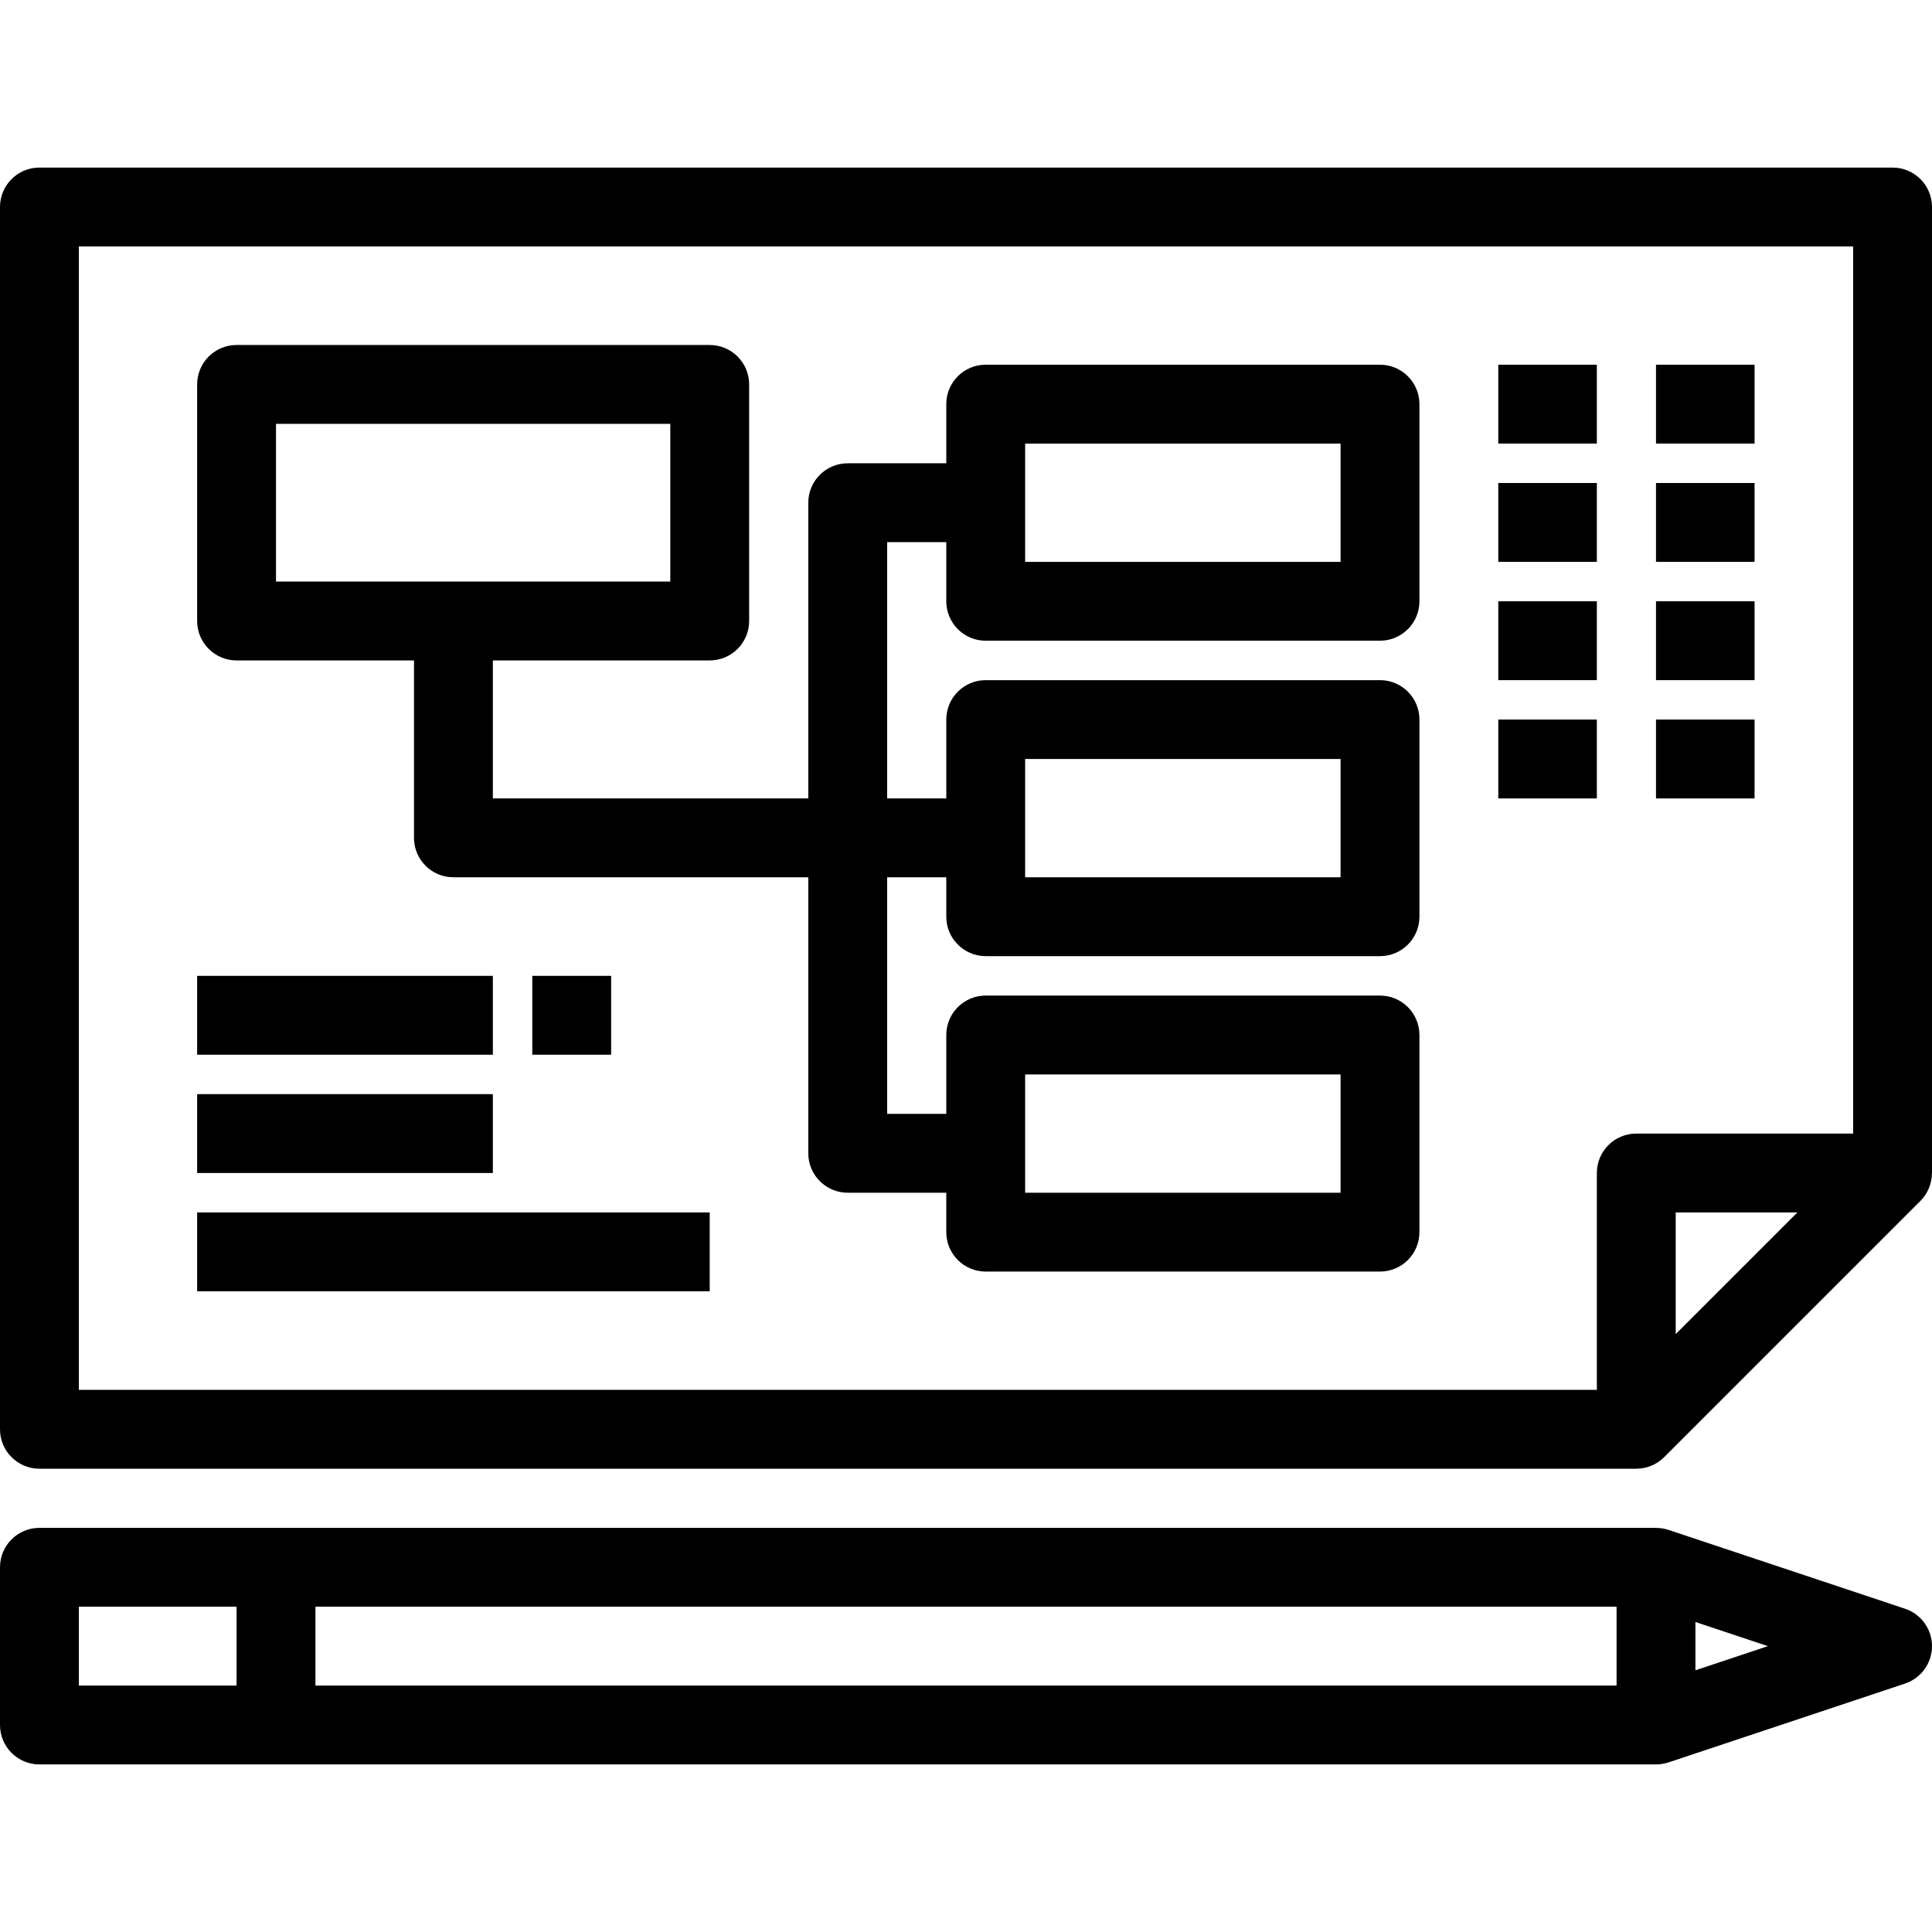 <svg xmlns="http://www.w3.org/2000/svg" xmlns:xlink="http://www.w3.org/1999/xlink" fill="#000000" id="Layer_1" viewBox="0 0 490 490" xml:space="preserve"><g>	<g>		<g>			<path d="M10,372.5h405c2.602-0.001,5.159-1.016,7.071-2.929l65-65c1.912-1.913,2.904-4.47,2.905-7.071H490v-245    c0-5.522-4.477-10-10-10H10c-5.523,0-10,4.478-10,10v310C0,368.022,4.477,372.5,10,372.5z M425,338.357V307.5h30.858L425,338.357    z M20,62.5h450v225h-55c-5.523,0-10,4.478-10,10v55H20V62.5z"></path>			<path d="M350,92.5H250c-5.523,0-10,4.478-10,10v15h-25c-5.523,0-10,4.478-10,10v75h-80v-35h55c5.523,0,10-4.478,10-10v-60    c0-5.522-4.477-10-10-10H60c-5.523,0-10,4.478-10,10v60c0,5.522,4.477,10,10,10h45v45c0,5.522,4.477,10,10,10h90v70    c0,5.522,4.477,10,10,10h25v10c0,5.522,4.477,10,10,10h100c5.523,0,10-4.478,10-10v-50c0-5.522-4.477-10-10-10H250    c-5.523,0-10,4.478-10,10v20h-15v-60h15v10c0,5.522,4.477,10,10,10h100c5.523,0,10-4.478,10-10v-50c0-5.522-4.477-10-10-10H250    c-5.523,0-10,4.478-10,10v20h-15v-65h15v15c0,5.522,4.477,10,10,10h100c5.523,0,10-4.478,10-10v-50    C360,96.978,355.523,92.5,350,92.5z M70,147.5v-40h100v40H70z M260,272.5h80v30h-80V272.5z M260,192.5h80v30h-80V192.5z     M340,142.5h-80v-30h80V142.5z"></path>			<rect x="50" y="247.5" width="75" height="20"></rect>			<rect x="50" y="277.5" width="75" height="20"></rect>			<rect x="50" y="307.5" width="130" height="20"></rect>			<rect x="135" y="247.5" width="20" height="20"></rect>			<rect x="380" y="92.5" width="25" height="20"></rect>			<rect x="420" y="92.5" width="25" height="20"></rect>			<rect x="380" y="122.5" width="25" height="20"></rect>			<rect x="420" y="122.5" width="25" height="20"></rect>			<rect x="380" y="152.5" width="25" height="20"></rect>			<rect x="420" y="152.5" width="25" height="20"></rect>			<rect x="380" y="182.5" width="25" height="20"></rect>			<rect x="420" y="182.5" width="25" height="20"></rect>			<path d="M483.162,408.013l-60-20c-1.033-0.344-2.1-0.498-3.162-0.498V387.5H10c-5.523,0-10,4.478-10,10v40    c0,5.522,4.477,10,10,10h410h0.001c1.061,0,2.129-0.169,3.161-0.513l60-20c4.083-1.361,6.838-5.183,6.838-9.487    C490,413.196,487.246,409.374,483.162,408.013z M60,427.5H20v-20h40V427.5z M410,427.5H80v-20h330V427.5z M430,423.626v-12.252    l18.377,6.126L430,423.626z"></path>		</g>	</g></g></svg>